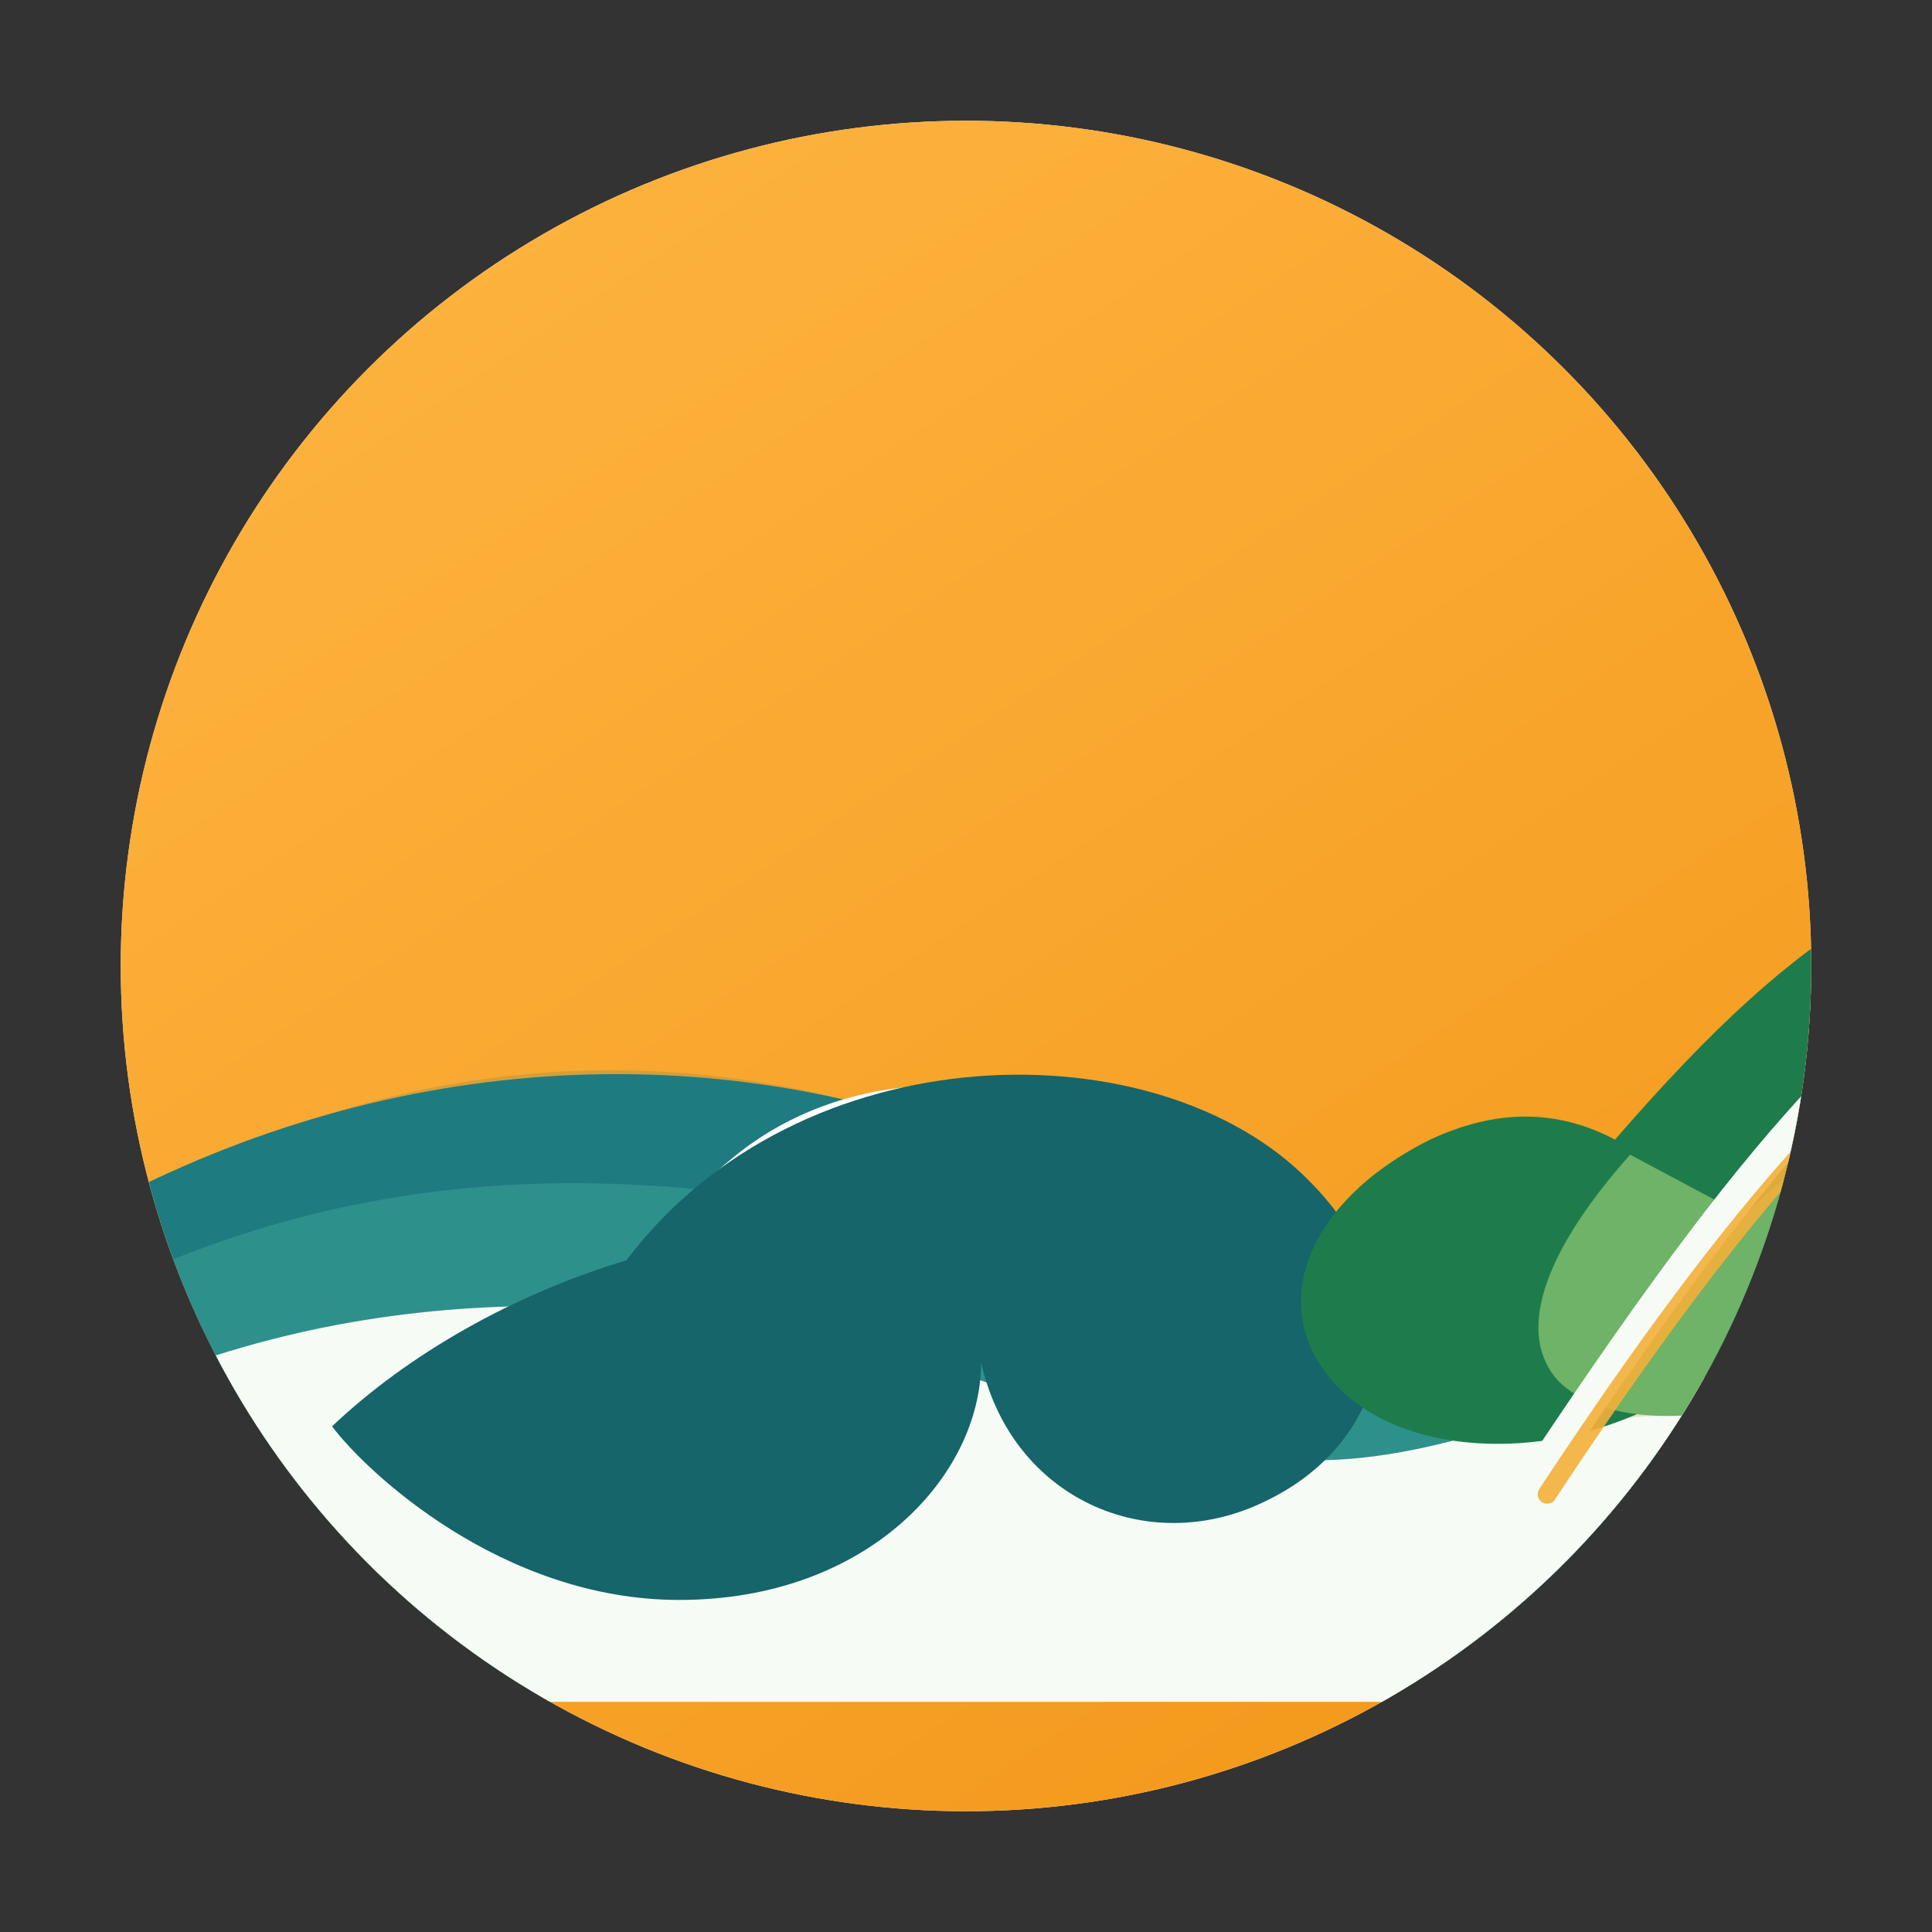 <?xml version="1.0" encoding="UTF-8"?>
<svg width="1024" height="1024" viewBox="0 0 1024 1024" fill="none" xmlns="http://www.w3.org/2000/svg">
  <rect x="0" y="0" width="1024" height="1024" fill="#333333" stroke="none"/>
  <defs>
    <clipPath id="circleClip">
      <circle cx="512" cy="512" r="448" />
    </clipPath>
    <linearGradient id="sunGrad" x1="256" y1="128" x2="768" y2="896" gradientUnits="userSpaceOnUse">
      <stop offset="0" stop-color="#FDB23E"/>
      <stop offset="1" stop-color="#F49A1D"/>
    </linearGradient>
  </defs>

  <!-- Outer circle to ensure a clean edge -->
  <circle cx="512" cy="512" r="448" fill="#F5F0E8"/>

  <g clip-path="url(#circleClip)">
    <!-- Sun background -->
    <circle cx="512" cy="512" r="448" fill="url(#sunGrad)"/>

    <!-- Wave base -->
    <path d="M-32 704c164-132 330-158 476-122 120 30 182 106 264 106 84 0 144-64 270-64 96 0 150 20 214 58v208H-32V704z" fill="#0F6C73" opacity="0.16"/>

    <!-- Wave main shape -->
    <path d="M-64 720c140-120 312-170 476-144 146 23 214 96 290 96 84 0 146-68 272-68 96 0 160 20 214 60v220H-64V720z" fill="#1E7C80"/>

    <!-- Wave mid tone -->
    <path d="M-64 760c150-120 306-148 464-126 132 18 202 84 292 84 90 0 152-60 272-60 94 0 160 18 214 52v188H-64V760z" fill="#2E908B"/>

    <!-- Wave crest white band -->
    <path d="M-64 812c160-120 316-132 460-112 126 18 196 74 300 74 88 0 148-48 264-48 94 0 160 14 214 42v134H-64V812z" fill="#F6FBF6"/>

    <!-- Inner curl highlight (white crescent) -->
    <path d="M356 646c96-100 246-86 314-18 36 36 32 78 2 110-28 30-66 36-96 16 18-8 36-24 46-44 18-38 4-84-48-114-58-34-136-24-186 18-10 8-22 20-32 32z" fill="#FFFFFF"/>

    <!-- Deep teal curl -->
    <path d="M332 668c92-122 282-124 362-42 60 60 44 138-24 170-62 30-134-2-150-74 0 60-60 126-160 126-94 0-166-68-184-92 40-38 96-70 156-88z" fill="#15656A"/>

    <!-- Leaf shadow (underlap) -->
    <path d="M744 650c44-6 96-20 144-50 36-22 66-44 92-70v196c-44 18-92 26-142 26-58 0-100-40-94-102z" fill="#DF8E1B" opacity="0.25"/>

    <!-- Leaf main body (dark) -->
    <path d="M856 604c52-60 92-96 132-120 28-18 56-28 84-30-20 74-56 156-120 232-34 40-76 66-124 76-42 8-90 2-118-26-40-40-20-98 48-132 26-12 60-20 98-0z" fill="#1E7C4C"/>

    <!-- Leaf inner (light) -->
    <path d="M864 612c-48 54-60 96-38 120 22 22 70 24 118 8 30-10 56-28 76-50 46-54 78-120 98-180-18 4-38 12-58 24-44 26-86 66-136 110z" fill="#6EB367"/>

    <!-- Leaf vein -->
    <path d="M820 776c120-180 184-248 294-308" stroke="#F6FBF6" stroke-width="18" stroke-linecap="round"/>

    <!-- Leaf golden trim (subtle) -->
    <path d="M820 792c124-188 200-260 314-320" stroke="#F3AF3A" stroke-width="10" stroke-linecap="round" opacity="0.9"/>
  </g>
</svg>
